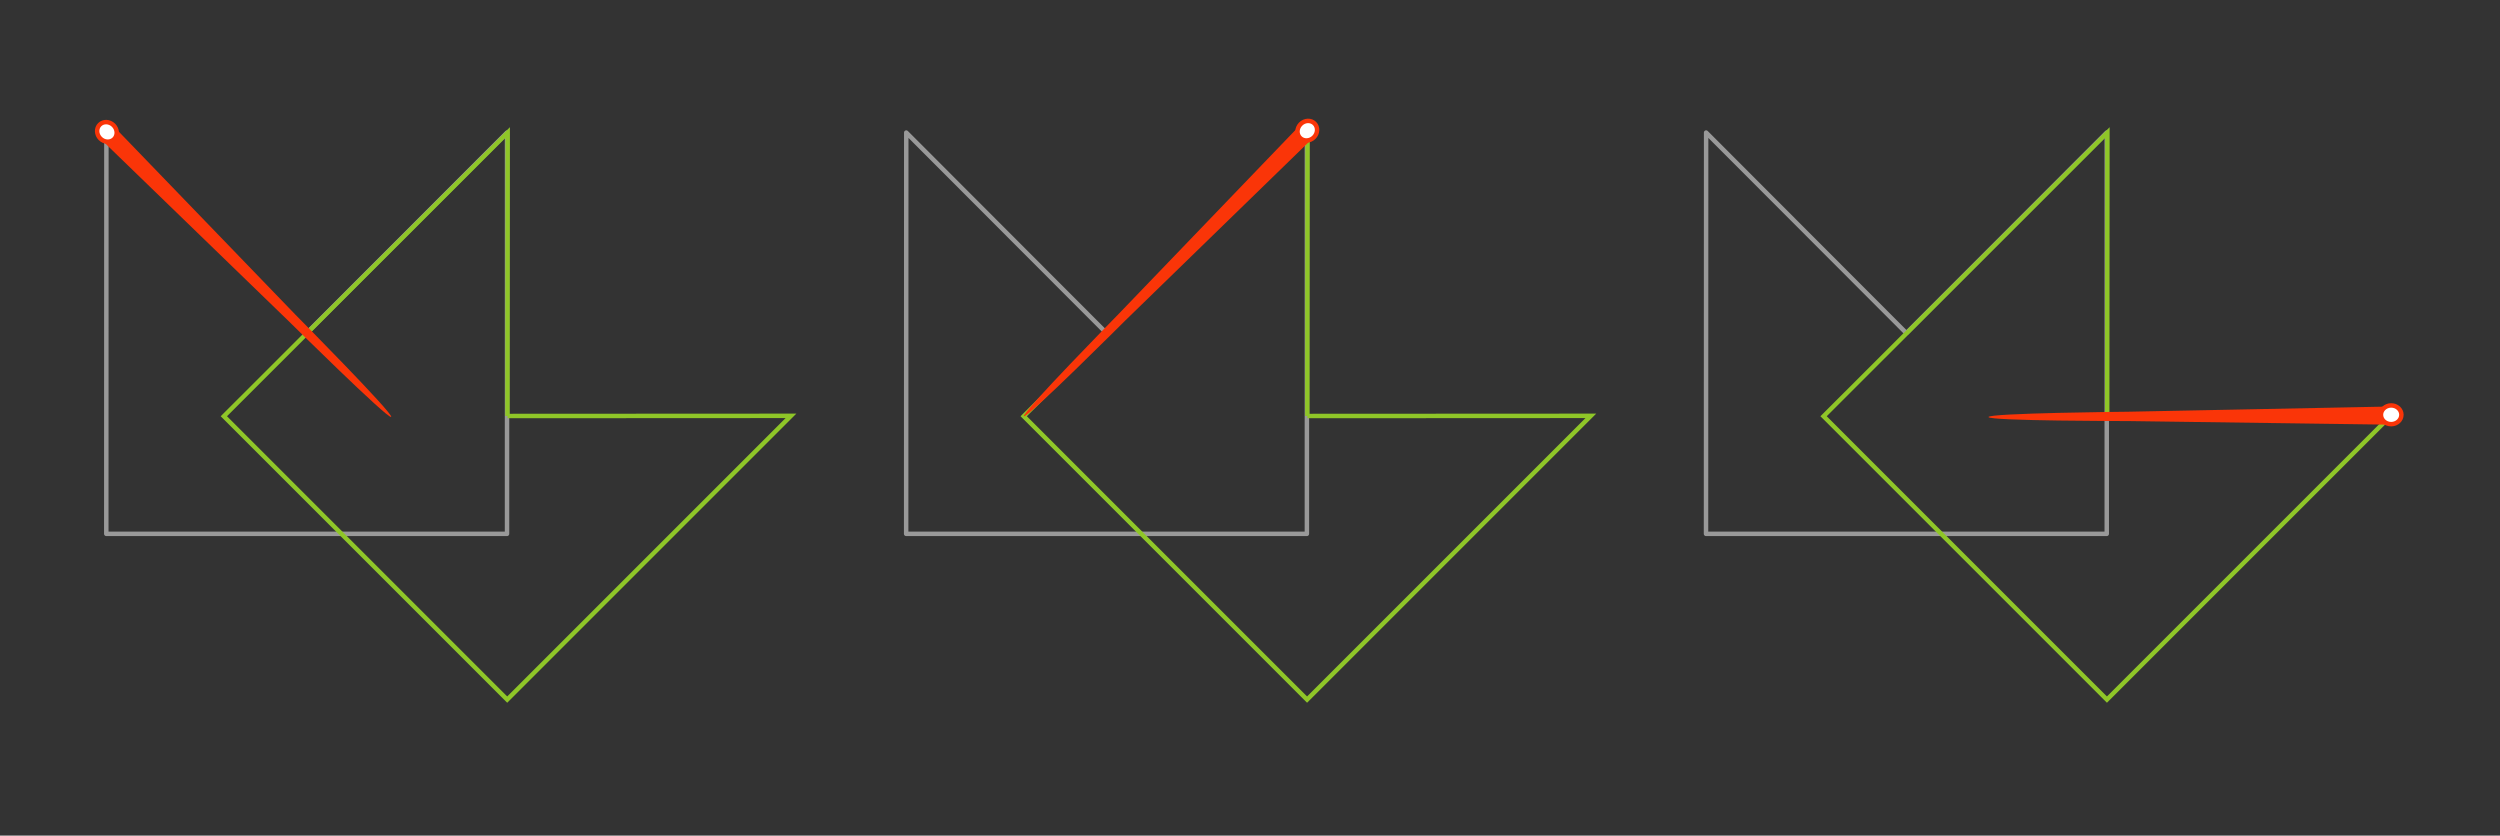 <?xml version="1.0" encoding="utf-8"?>
<!-- Generator: Adobe Illustrator 27.9.0, SVG Export Plug-In . SVG Version: 6.00 Build 0)  -->
<svg version="1.1" xmlns="http://www.w3.org/2000/svg" xmlns:xlink="http://www.w3.org/1999/xlink" x="0px" y="0px" width="560px"
	 height="187.182px" viewBox="0 0 560 187.182" style="enable-background:new 0 0 560 187.182;" xml:space="preserve">
<rect x="0" y="0" width="560" height="187.182" fill="#333333" stroke="none"/>
<style type="text/css">
	.st0{fill:none;stroke:#999999;stroke-linejoin:round;stroke-miterlimit:10;}
	.st1{fill:none;stroke:#8FC628;stroke-linecap:round;stroke-miterlimit:10;stroke-dasharray:0,3;}
	.st2{fill:none;stroke:#FA3508;stroke-width:1.3;stroke-linecap:round;stroke-miterlimit:10;stroke-dasharray:0,3;}
	.st3{fill:#FA3508;}
	.st4{fill:#FFFFFF;stroke:#FA3508;stroke-miterlimit:10;}
	.st5{fill:none;stroke:#FA3508;stroke-linecap:round;stroke-miterlimit:10;stroke-dasharray:0,4;}
	.st6{fill:none;}
	.st7{fill:none;stroke:#999999;stroke-width:1.5;stroke-linecap:round;stroke-miterlimit:10;stroke-dasharray:0,4;}
	.st8{fill:#999999;}
	.st9{fill:none;stroke:#999999;stroke-width:1.3;stroke-linecap:round;stroke-miterlimit:10;stroke-dasharray:0,4;}
	.st10{fill:none;stroke:#FA3508;stroke-width:1.3;stroke-linecap:round;stroke-miterlimit:10;stroke-dasharray:0,4;}
	.st11{fill:none;stroke:#FA3508;stroke-width:1.3;stroke-linecap:round;stroke-miterlimit:10;}
	.st12{fill:none;stroke:#FA3508;stroke-width:1.3;stroke-linecap:round;stroke-miterlimit:10;stroke-dasharray:0,3.158;}
	.st13{fill:none;stroke:#FA3508;stroke-width:1.3;stroke-linecap:round;stroke-miterlimit:10;stroke-dasharray:0,2.985;}
	.st14{fill:none;stroke:#FA3508;stroke-width:1.3;stroke-linecap:round;stroke-miterlimit:10;stroke-dasharray:0,3.01;}
	.st15{fill:none;stroke:#8FC628;stroke-miterlimit:10;}
	.st16{fill:#CCCCCC;}
	.st17{fill:#A4DDF0;}
	.st18{fill:#FFFFFF;}
	.st19{fill:#231F20;}
	.st20{opacity:0.25;fill:none;stroke:#231F20;stroke-width:0.5;stroke-linecap:round;stroke-linejoin:round;}
	.st21{fill:none;stroke:#231F20;stroke-width:0.5;stroke-linecap:round;stroke-linejoin:round;}
	.st22{opacity:0.2;fill:#FA3508;}
	.st23{opacity:0.4;fill:#FA3508;}
	.st24{opacity:0.6;fill:#FA3508;}
	.st25{opacity:0.8;fill:#FA3508;}
	.st26{fill:none;stroke:#333333;stroke-miterlimit:10;}
	.st27{fill:#333333;}
</style>
<g id="Graphic">
	<g>
		<polyline class="st0" points="68.695,74.62 113.576,29.693 113.573,119.48 113.573,119.582 23.808,119.582 
			23.808,119.48 23.833,29.693 68.695,74.62 		"/>
		<polyline class="st15" points="113.675,93.184 177.178,93.15 113.688,156.638 113.616,156.71 50.142,93.237 
			50.214,93.165 113.721,29.693 113.675,93.184 		"/>
	</g>
	<g>
		<polyline class="st0" points="247.865,74.62 292.745,29.693 292.743,119.48 292.743,119.582 
			202.978,119.582 202.978,119.48 203.002,29.693 247.865,74.62 		"/>
		<polyline class="st15" points="292.844,93.184 356.348,93.15 292.857,156.638 292.785,156.71 
			229.311,93.237 229.383,93.165 292.89,29.693 292.844,93.184 		"/>
	</g>
	<g>
		<polyline class="st0" points="427.034,74.62 471.914,29.693 471.912,119.48 471.912,119.582 382.147,119.582 
			382.147,119.48 382.172,29.693 427.034,74.62 		"/>
		<polyline class="st15" points="472.013,93.184 535.517,93.15 472.026,156.638 471.954,156.71 
			408.481,93.237 408.553,93.165 472.06,29.693 472.013,93.184 		"/>
	</g>
	<g>
		<path class="st3" d="M64.731,72.003c0,0,22.258,22.013,22.89,21.383S66.213,70.525,66.213,70.525
			l-40.848-42.327l-0.01-0.001c-0.017-0.018-0.03-0.039-0.047-0.057
			c-0.868-0.871-2.219-0.932-3.016-0.136c-0.798,0.795-0.741,2.146,0.127,3.017
			c0.018,0.018,0.039,0.03,0.058,0.048L64.731,72.003z"/>
		
			<ellipse transform="matrix(0.708 -0.706 0.706 0.708 -13.871 25.539)" class="st4" cx="23.958" cy="29.548" rx="2.097" ry="2.289"/>
	</g>
	<g>
		<path class="st3" d="M250.635,70.264c0,0-21.925,22.345-21.291,22.975
			c0.633,0.63,22.775-21.498,22.775-21.498l42.165-41.016l0-0.01
			c0.018-0.017,0.039-0.03,0.057-0.048c0.867-0.872,0.923-2.222,0.124-3.017
			c-0.799-0.795-2.149-0.732-3.016,0.139c-0.018,0.018-0.03,0.039-0.047,0.058L250.635,70.264z"/>
		
			<ellipse transform="matrix(0.705 -0.709 0.709 0.705 65.529 216.288)" class="st4" cx="292.927" cy="29.323" rx="2.289" ry="2.097"/>
	</g>
	<g>
		<path class="st3" d="M476.722,92.225c0,0-31.303,0.297-31.301,1.19c0.002,0.893,31.306,0.903,31.306,0.903
			l58.818,0.812l0.008-0.007c0.025,0.001,0.049,0.007,0.074,0.007
			c1.229-0.003,2.224-0.919,2.221-2.046c-0.003-1.126-1.002-2.038-2.231-2.034
			c-0.026,0-0.049,0.006-0.074,0.007L476.722,92.225z"/>
		
			<ellipse transform="matrix(1 -0.003 0.003 1 -0.231 1.34)" class="st4" cx="535.577" cy="93.18" rx="2.289" ry="2.097"/>
	</g>
</g>
<g id="Text">
</g>
</svg>
